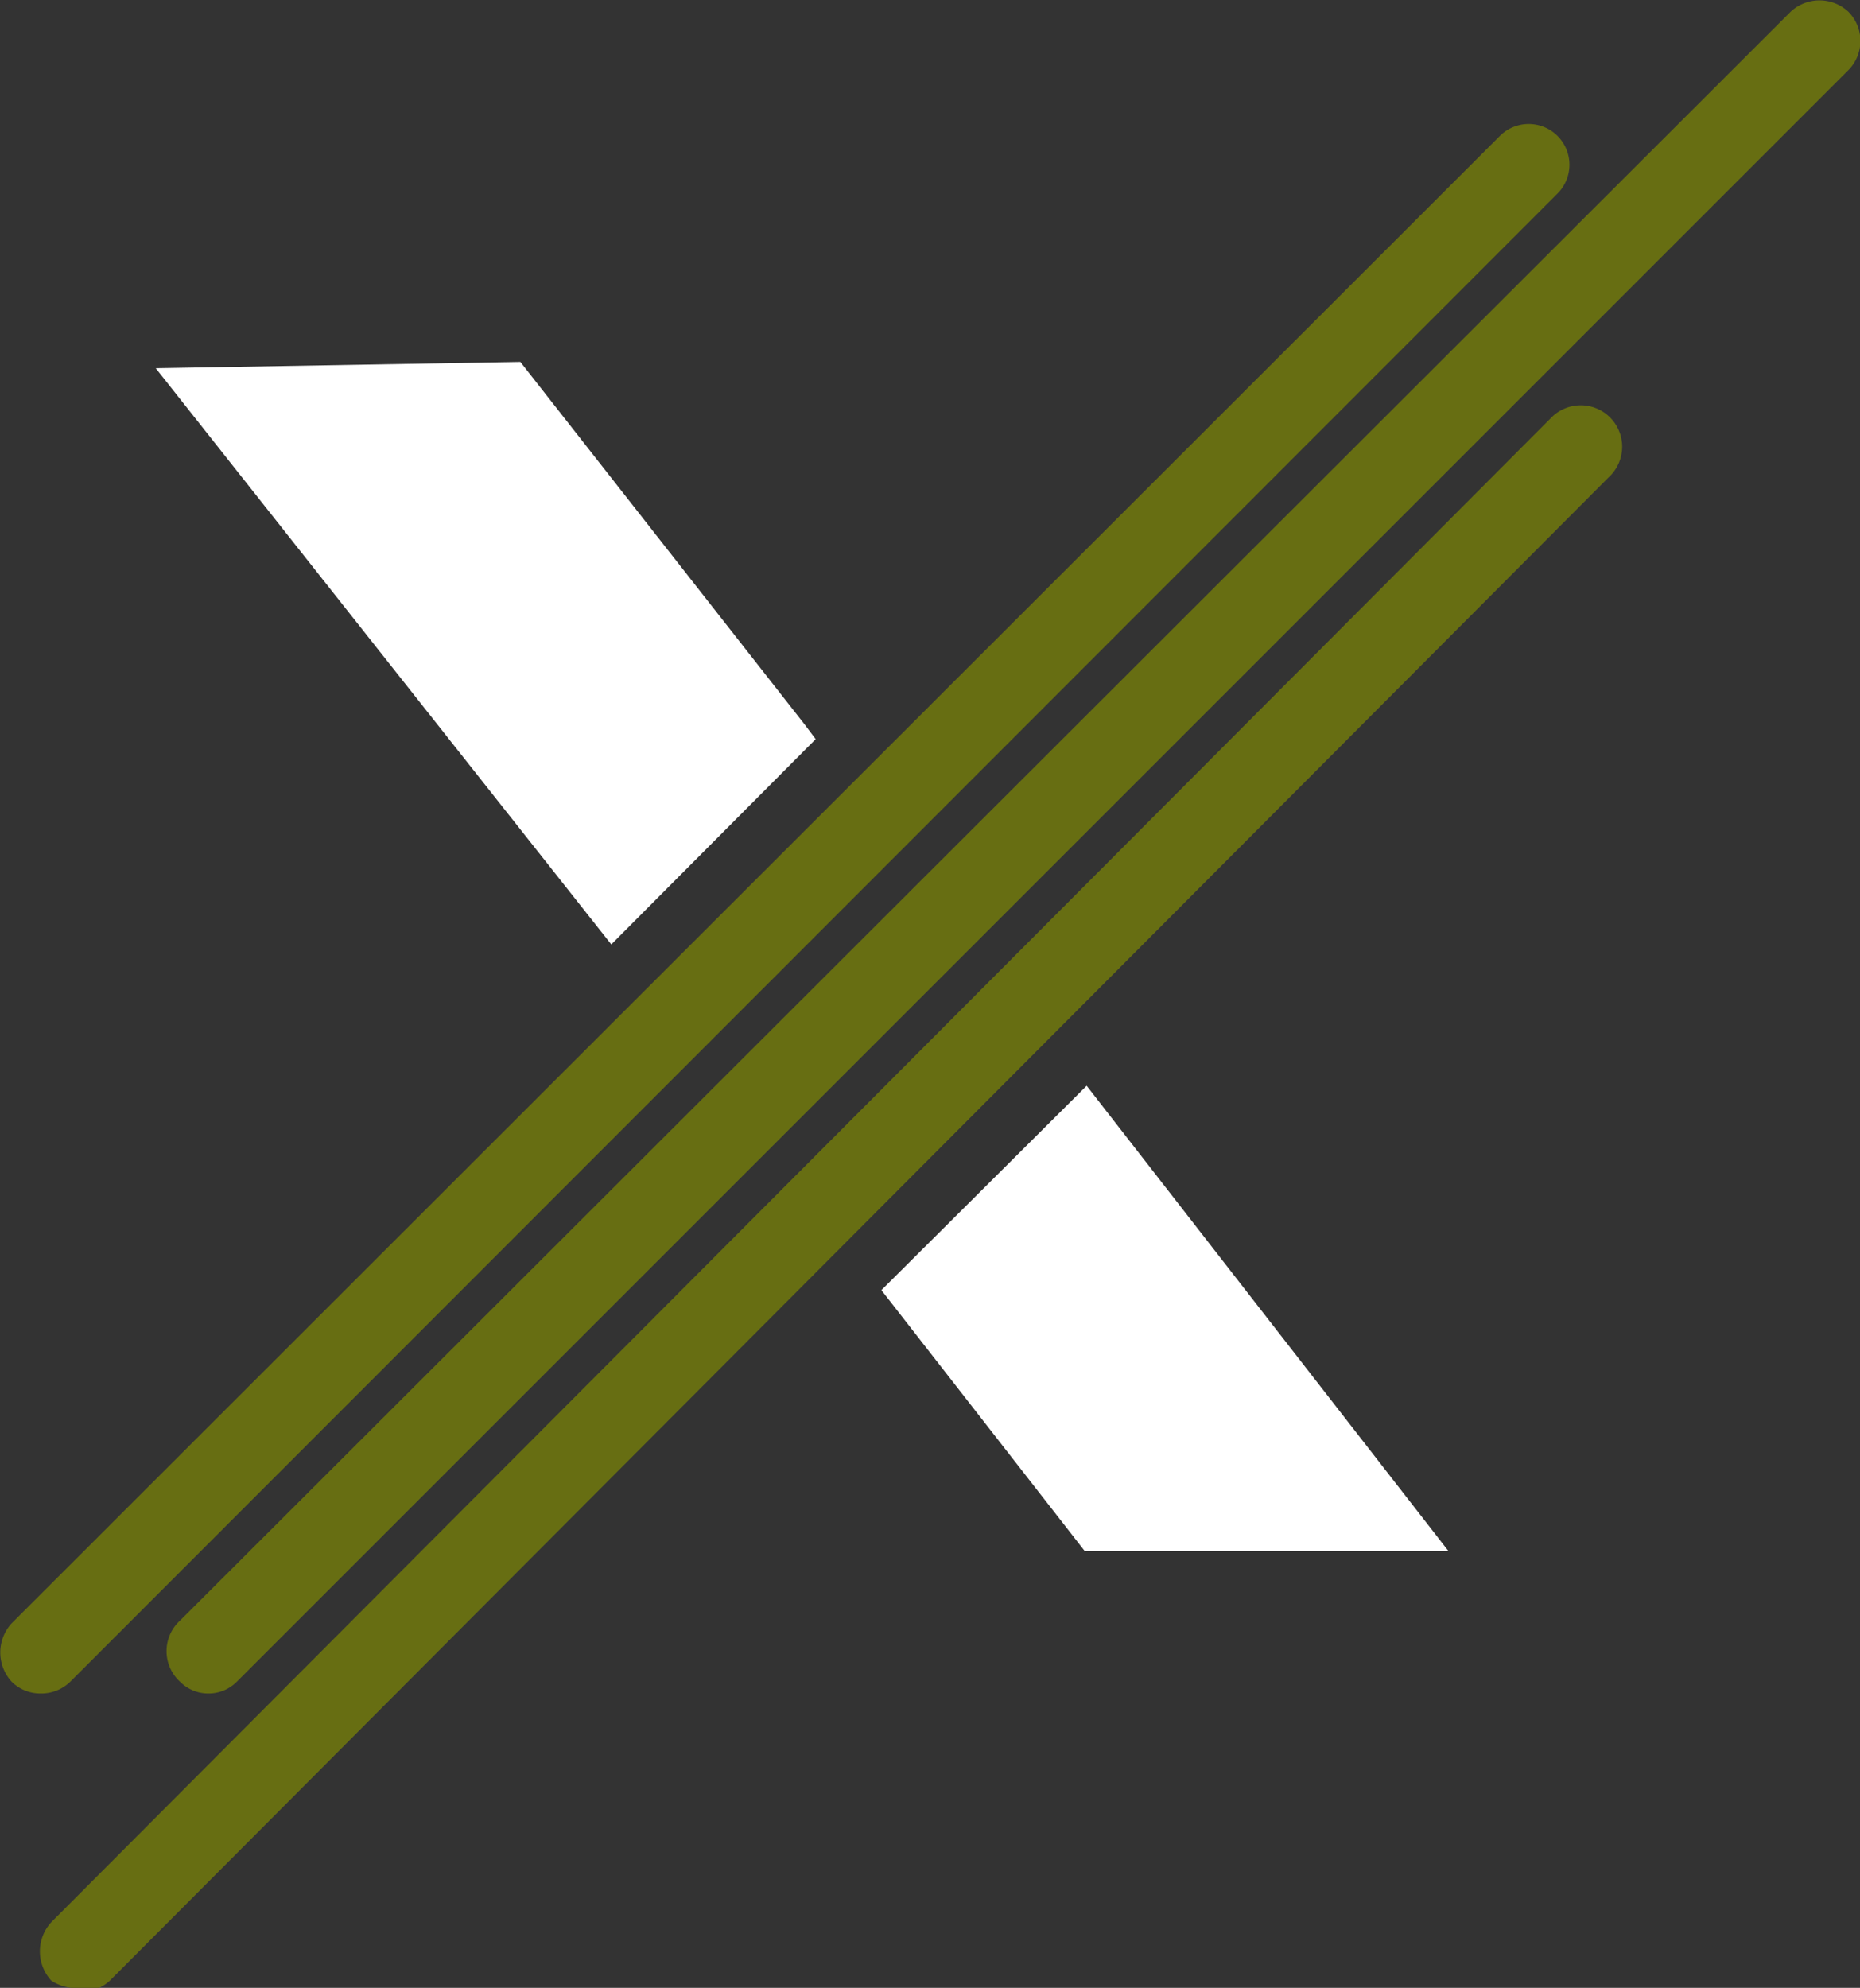 <svg id="Layer_1" data-name="Layer 1" xmlns="http://www.w3.org/2000/svg" xmlns:xlink="http://www.w3.org/1999/xlink" viewBox="0 0 20.66 22.08"><rect x="0" y="0" width="20.66" height="22.08" fill="#333333" stroke="none"/><defs><style>.cls-1{fill:none;}.cls-2{fill:#fff;}.cls-3{clip-path:url(#clip-path);}.cls-4{fill:#676e12;}</style><clipPath id="clip-path" transform="translate(0 0)"><rect class="cls-1" width="20.67" height="22.08"/></clipPath></defs><title>shape</title><polygon class="cls-2" points="9.06 8.21 8.94 8.05 5.78 4.02 1.73 4.09 6.79 10.49 9.06 8.21"/><polygon class="cls-2" points="12.07 12.06 9.79 14.33 12.05 17.23 16.09 17.23 12.07 12.06"/><g class="cls-3"><path class="cls-4" d="M.45,18.81a.45.45,0,0,1-.32-.13.48.48,0,0,1,0-.65L16.66,1.51a.45.45,0,0,1,.64.64L.78,18.68a.46.46,0,0,1-.33.13" transform="translate(0 0)"/><path class="cls-4" d="M2.31,18.81A.44.44,0,0,1,2,18.68.46.46,0,0,1,2,18L19.89.13a.47.47,0,0,1,.64,0,.46.46,0,0,1,0,.65L2.63,18.68a.44.44,0,0,1-.32.13" transform="translate(0 0)"/><path class="cls-4" d="M.9,22.08A.51.51,0,0,1,.57,22a.48.48,0,0,1,0-.65L17.22,4.65a.46.46,0,1,1,.65.65L1.22,22a.5.5,0,0,1-.32.13" transform="translate(0 0)"/></g></svg>